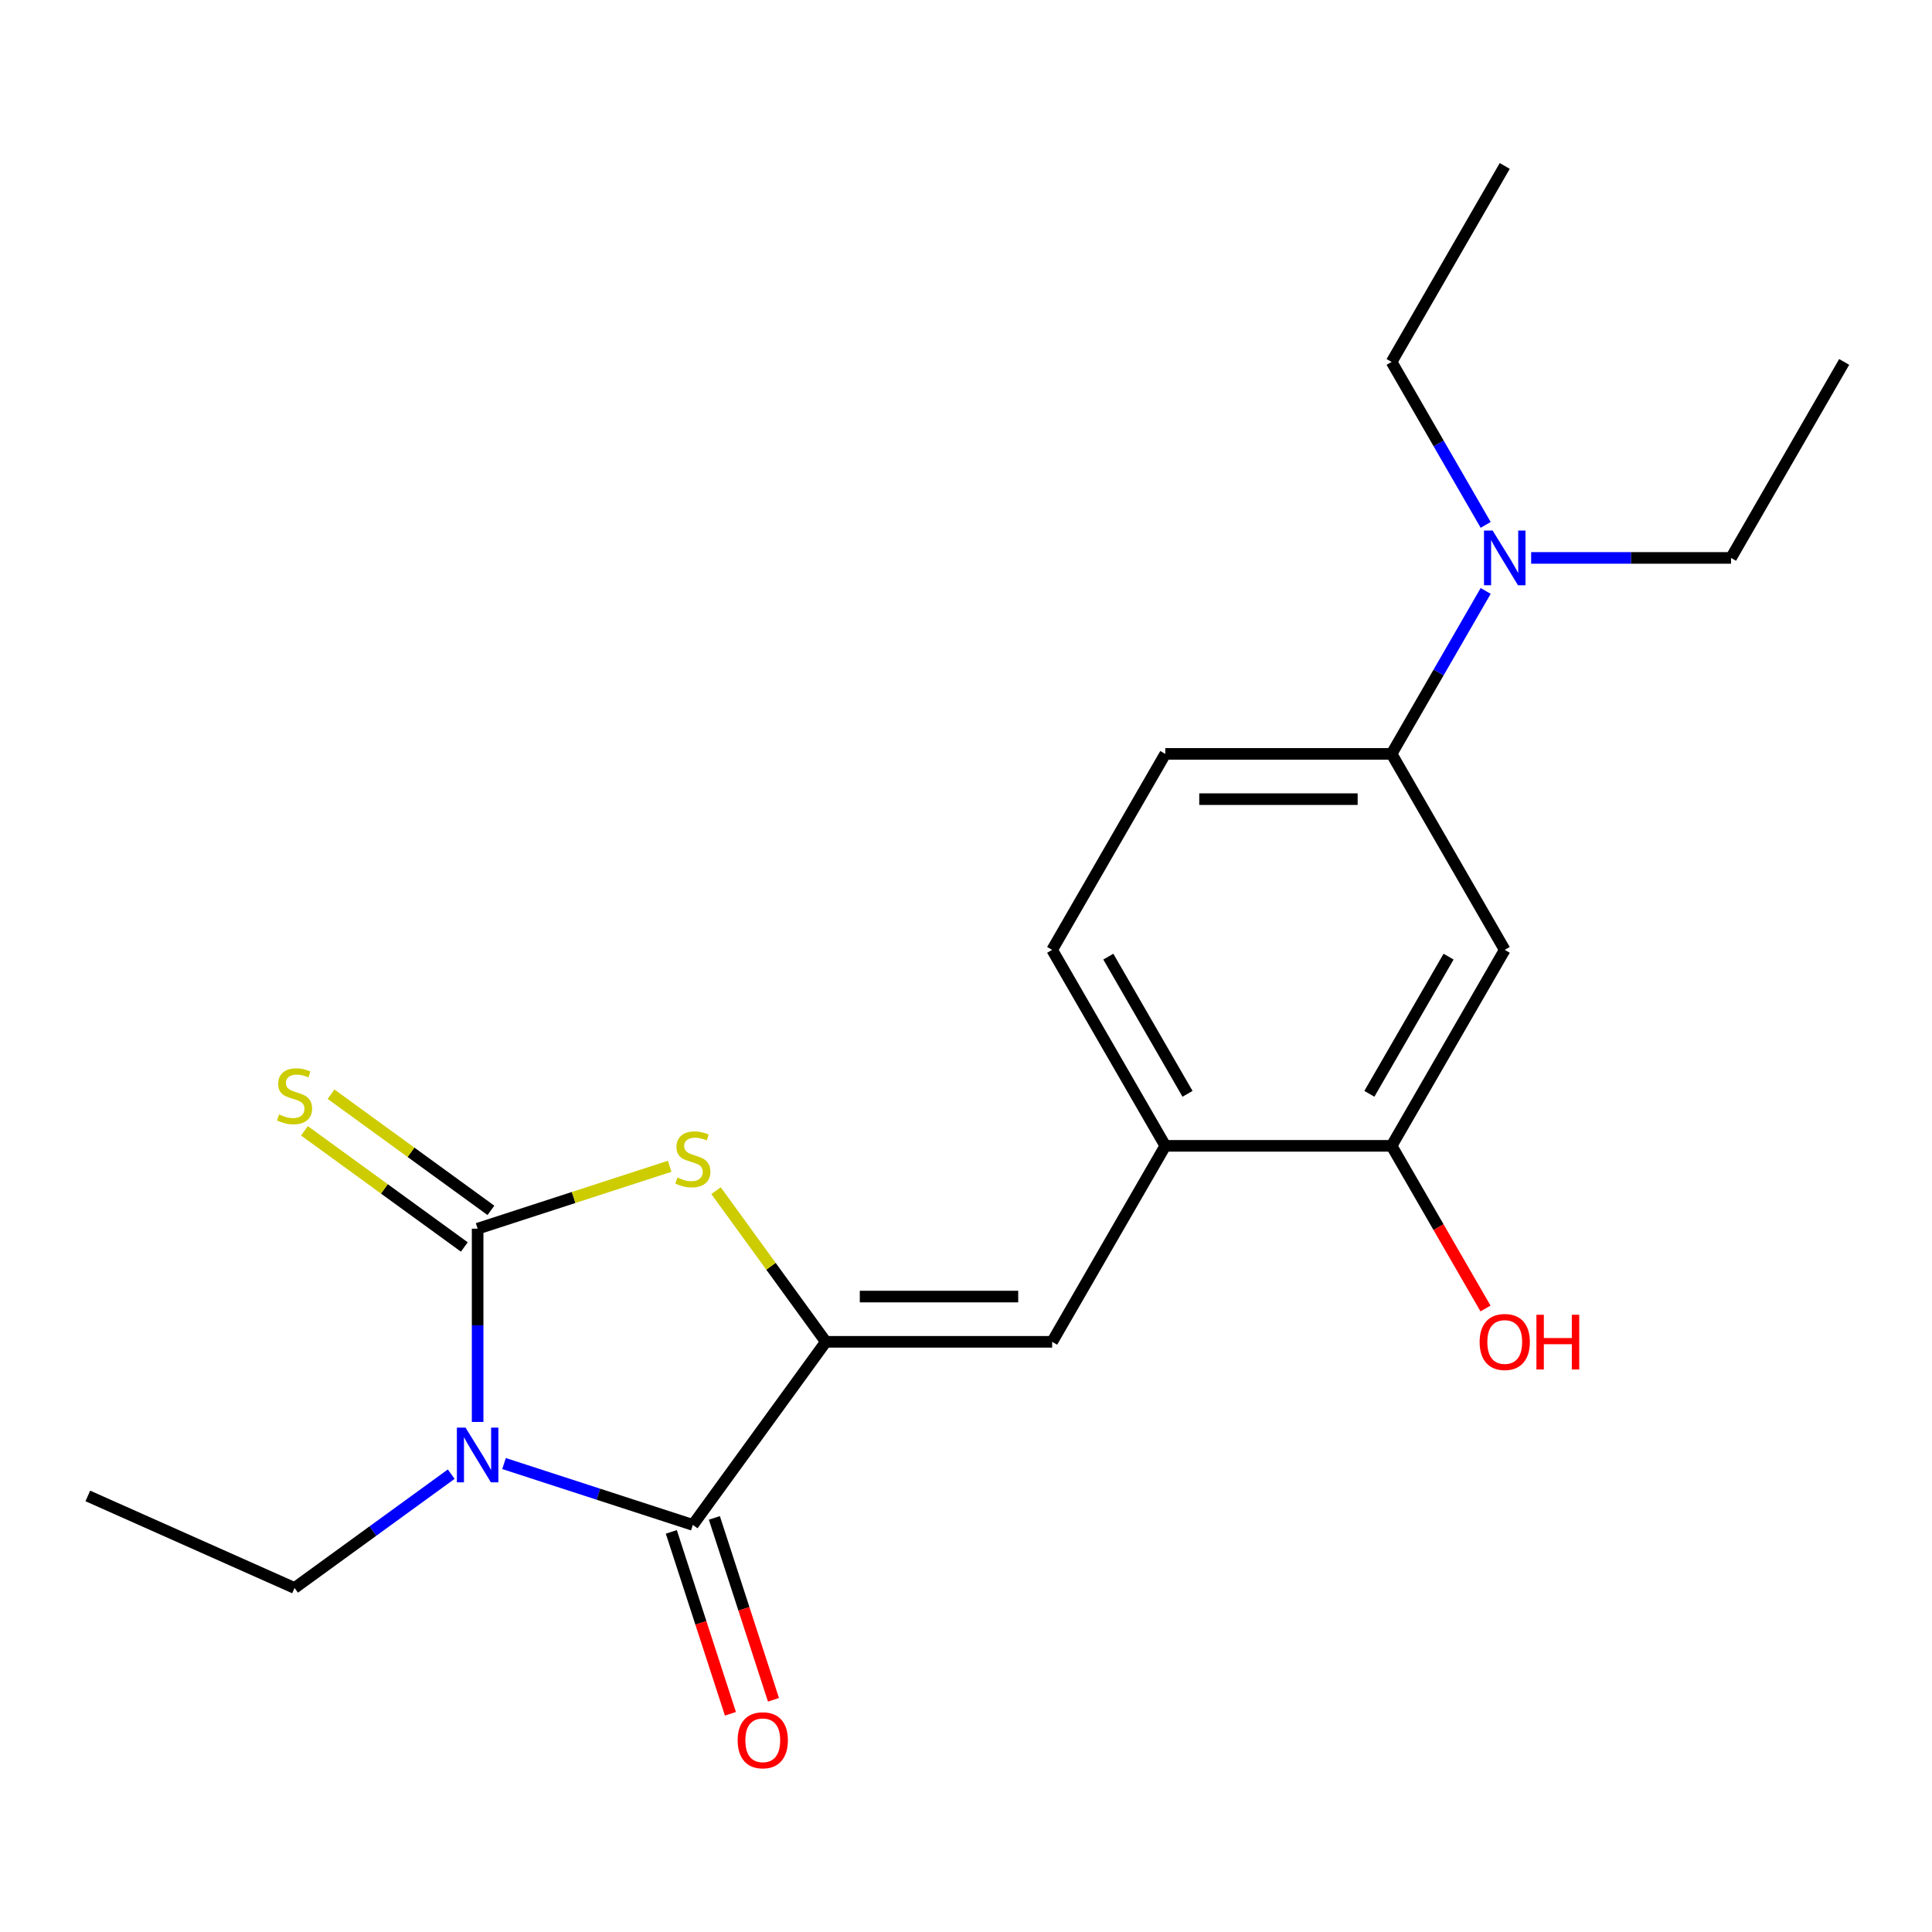 <?xml version='1.0' encoding='iso-8859-1'?>
<svg version='1.1' baseProfile='full'
              xmlns='http://www.w3.org/2000/svg'
                      xmlns:rdkit='http://www.rdkit.org/xml'
                      xmlns:xlink='http://www.w3.org/1999/xlink'
                  xml:space='preserve'
width='1000px' height='1000px' viewBox='0 0 1000 1000'>
<!-- END OF HEADER -->
<rect style='opacity:1.0;fill:#FFFFFF;stroke:none' width='1000' height='1000' x='0' y='0'> </rect>
<path class='bond-0' d='M 247.218,736.001 L 247.218,685.98' style='fill:none;fill-rule:evenodd;stroke:#0000FF;stroke-width:6px;stroke-linecap:butt;stroke-linejoin:miter;stroke-opacity:1' />
<path class='bond-0' d='M 247.218,685.98 L 247.218,635.959' style='fill:none;fill-rule:evenodd;stroke:#000000;stroke-width:6px;stroke-linecap:butt;stroke-linejoin:miter;stroke-opacity:1' />
<path class='bond-2' d='M 260.886,757.53 L 309.75,773.407' style='fill:none;fill-rule:evenodd;stroke:#0000FF;stroke-width:6px;stroke-linecap:butt;stroke-linejoin:miter;stroke-opacity:1' />
<path class='bond-2' d='M 309.75,773.407 L 358.615,789.284' style='fill:none;fill-rule:evenodd;stroke:#000000;stroke-width:6px;stroke-linecap:butt;stroke-linejoin:miter;stroke-opacity:1' />
<path class='bond-14' d='M 233.55,763.02 L 193.004,792.478' style='fill:none;fill-rule:evenodd;stroke:#0000FF;stroke-width:6px;stroke-linecap:butt;stroke-linejoin:miter;stroke-opacity:1' />
<path class='bond-14' d='M 193.004,792.478 L 152.458,821.936' style='fill:none;fill-rule:evenodd;stroke:#000000;stroke-width:6px;stroke-linecap:butt;stroke-linejoin:miter;stroke-opacity:1' />
<path class='bond-3' d='M 247.218,635.959 L 296.912,619.813' style='fill:none;fill-rule:evenodd;stroke:#000000;stroke-width:6px;stroke-linecap:butt;stroke-linejoin:miter;stroke-opacity:1' />
<path class='bond-3' d='M 296.912,619.813 L 346.606,603.666' style='fill:none;fill-rule:evenodd;stroke:#CCCC00;stroke-width:6px;stroke-linecap:butt;stroke-linejoin:miter;stroke-opacity:1' />
<path class='bond-9' d='M 254.102,626.484 L 212.727,596.422' style='fill:none;fill-rule:evenodd;stroke:#000000;stroke-width:6px;stroke-linecap:butt;stroke-linejoin:miter;stroke-opacity:1' />
<path class='bond-9' d='M 212.727,596.422 L 171.351,566.361' style='fill:none;fill-rule:evenodd;stroke:#CCCC00;stroke-width:6px;stroke-linecap:butt;stroke-linejoin:miter;stroke-opacity:1' />
<path class='bond-9' d='M 240.333,645.435 L 198.957,615.374' style='fill:none;fill-rule:evenodd;stroke:#000000;stroke-width:6px;stroke-linecap:butt;stroke-linejoin:miter;stroke-opacity:1' />
<path class='bond-9' d='M 198.957,615.374 L 157.581,585.313' style='fill:none;fill-rule:evenodd;stroke:#CCCC00;stroke-width:6px;stroke-linecap:butt;stroke-linejoin:miter;stroke-opacity:1' />
<path class='bond-1' d='M 427.462,694.524 L 358.615,789.284' style='fill:none;fill-rule:evenodd;stroke:#000000;stroke-width:6px;stroke-linecap:butt;stroke-linejoin:miter;stroke-opacity:1' />
<path class='bond-4' d='M 427.462,694.524 L 544.592,694.524' style='fill:none;fill-rule:evenodd;stroke:#000000;stroke-width:6px;stroke-linecap:butt;stroke-linejoin:miter;stroke-opacity:1' />
<path class='bond-4' d='M 445.031,671.098 L 527.022,671.098' style='fill:none;fill-rule:evenodd;stroke:#000000;stroke-width:6px;stroke-linecap:butt;stroke-linejoin:miter;stroke-opacity:1' />
<path class='bond-21' d='M 427.462,694.524 L 399.042,655.408' style='fill:none;fill-rule:evenodd;stroke:#000000;stroke-width:6px;stroke-linecap:butt;stroke-linejoin:miter;stroke-opacity:1' />
<path class='bond-21' d='M 399.042,655.408 L 370.623,616.292' style='fill:none;fill-rule:evenodd;stroke:#CCCC00;stroke-width:6px;stroke-linecap:butt;stroke-linejoin:miter;stroke-opacity:1' />
<path class='bond-10' d='M 347.475,792.904 L 362.77,839.978' style='fill:none;fill-rule:evenodd;stroke:#000000;stroke-width:6px;stroke-linecap:butt;stroke-linejoin:miter;stroke-opacity:1' />
<path class='bond-10' d='M 362.77,839.978 L 378.066,887.052' style='fill:none;fill-rule:evenodd;stroke:#FF0000;stroke-width:6px;stroke-linecap:butt;stroke-linejoin:miter;stroke-opacity:1' />
<path class='bond-10' d='M 369.754,785.665 L 385.05,832.739' style='fill:none;fill-rule:evenodd;stroke:#000000;stroke-width:6px;stroke-linecap:butt;stroke-linejoin:miter;stroke-opacity:1' />
<path class='bond-10' d='M 385.05,832.739 L 400.345,879.813' style='fill:none;fill-rule:evenodd;stroke:#FF0000;stroke-width:6px;stroke-linecap:butt;stroke-linejoin:miter;stroke-opacity:1' />
<path class='bond-6' d='M 544.592,694.524 L 603.156,593.087' style='fill:none;fill-rule:evenodd;stroke:#000000;stroke-width:6px;stroke-linecap:butt;stroke-linejoin:miter;stroke-opacity:1' />
<path class='bond-5' d='M 778.851,491.65 L 720.286,593.087' style='fill:none;fill-rule:evenodd;stroke:#000000;stroke-width:6px;stroke-linecap:butt;stroke-linejoin:miter;stroke-opacity:1' />
<path class='bond-5' d='M 749.779,495.152 L 708.783,566.158' style='fill:none;fill-rule:evenodd;stroke:#000000;stroke-width:6px;stroke-linecap:butt;stroke-linejoin:miter;stroke-opacity:1' />
<path class='bond-22' d='M 778.851,491.65 L 720.286,390.212' style='fill:none;fill-rule:evenodd;stroke:#000000;stroke-width:6px;stroke-linecap:butt;stroke-linejoin:miter;stroke-opacity:1' />
<path class='bond-8' d='M 603.156,593.087 L 720.286,593.087' style='fill:none;fill-rule:evenodd;stroke:#000000;stroke-width:6px;stroke-linecap:butt;stroke-linejoin:miter;stroke-opacity:1' />
<path class='bond-12' d='M 603.156,593.087 L 544.592,491.65' style='fill:none;fill-rule:evenodd;stroke:#000000;stroke-width:6px;stroke-linecap:butt;stroke-linejoin:miter;stroke-opacity:1' />
<path class='bond-12' d='M 614.659,566.158 L 573.664,495.152' style='fill:none;fill-rule:evenodd;stroke:#000000;stroke-width:6px;stroke-linecap:butt;stroke-linejoin:miter;stroke-opacity:1' />
<path class='bond-7' d='M 720.286,390.212 L 603.156,390.212' style='fill:none;fill-rule:evenodd;stroke:#000000;stroke-width:6px;stroke-linecap:butt;stroke-linejoin:miter;stroke-opacity:1' />
<path class='bond-7' d='M 702.717,413.638 L 620.726,413.638' style='fill:none;fill-rule:evenodd;stroke:#000000;stroke-width:6px;stroke-linecap:butt;stroke-linejoin:miter;stroke-opacity:1' />
<path class='bond-11' d='M 720.286,390.212 L 744.636,348.038' style='fill:none;fill-rule:evenodd;stroke:#000000;stroke-width:6px;stroke-linecap:butt;stroke-linejoin:miter;stroke-opacity:1' />
<path class='bond-11' d='M 744.636,348.038 L 768.985,305.863' style='fill:none;fill-rule:evenodd;stroke:#0000FF;stroke-width:6px;stroke-linecap:butt;stroke-linejoin:miter;stroke-opacity:1' />
<path class='bond-15' d='M 720.286,593.087 L 744.589,635.182' style='fill:none;fill-rule:evenodd;stroke:#000000;stroke-width:6px;stroke-linecap:butt;stroke-linejoin:miter;stroke-opacity:1' />
<path class='bond-15' d='M 744.589,635.182 L 768.893,677.276' style='fill:none;fill-rule:evenodd;stroke:#FF0000;stroke-width:6px;stroke-linecap:butt;stroke-linejoin:miter;stroke-opacity:1' />
<path class='bond-16' d='M 792.519,288.775 L 844.25,288.775' style='fill:none;fill-rule:evenodd;stroke:#0000FF;stroke-width:6px;stroke-linecap:butt;stroke-linejoin:miter;stroke-opacity:1' />
<path class='bond-16' d='M 844.25,288.775 L 895.981,288.775' style='fill:none;fill-rule:evenodd;stroke:#000000;stroke-width:6px;stroke-linecap:butt;stroke-linejoin:miter;stroke-opacity:1' />
<path class='bond-17' d='M 768.985,271.687 L 744.636,229.512' style='fill:none;fill-rule:evenodd;stroke:#0000FF;stroke-width:6px;stroke-linecap:butt;stroke-linejoin:miter;stroke-opacity:1' />
<path class='bond-17' d='M 744.636,229.512 L 720.286,187.338' style='fill:none;fill-rule:evenodd;stroke:#000000;stroke-width:6px;stroke-linecap:butt;stroke-linejoin:miter;stroke-opacity:1' />
<path class='bond-13' d='M 544.592,491.65 L 603.156,390.212' style='fill:none;fill-rule:evenodd;stroke:#000000;stroke-width:6px;stroke-linecap:butt;stroke-linejoin:miter;stroke-opacity:1' />
<path class='bond-18' d='M 152.458,821.936 L 45.455,774.295' style='fill:none;fill-rule:evenodd;stroke:#000000;stroke-width:6px;stroke-linecap:butt;stroke-linejoin:miter;stroke-opacity:1' />
<path class='bond-19' d='M 895.981,288.775 L 954.545,187.338' style='fill:none;fill-rule:evenodd;stroke:#000000;stroke-width:6px;stroke-linecap:butt;stroke-linejoin:miter;stroke-opacity:1' />
<path class='bond-20' d='M 720.286,187.338 L 778.851,85.901' style='fill:none;fill-rule:evenodd;stroke:#000000;stroke-width:6px;stroke-linecap:butt;stroke-linejoin:miter;stroke-opacity:1' />
<path  class='atom-0' d='M 240.958 738.929
L 250.238 753.929
Q 251.158 755.409, 252.638 758.089
Q 254.118 760.769, 254.198 760.929
L 254.198 738.929
L 257.958 738.929
L 257.958 767.249
L 254.078 767.249
L 244.118 750.849
Q 242.958 748.929, 241.718 746.729
Q 240.518 744.529, 240.158 743.849
L 240.158 767.249
L 236.478 767.249
L 236.478 738.929
L 240.958 738.929
' fill='#0000FF'/>
<path  class='atom-4' d='M 350.615 609.484
Q 350.935 609.604, 352.255 610.164
Q 353.575 610.724, 355.015 611.084
Q 356.495 611.404, 357.935 611.404
Q 360.615 611.404, 362.175 610.124
Q 363.735 608.804, 363.735 606.524
Q 363.735 604.964, 362.935 604.004
Q 362.175 603.044, 360.975 602.524
Q 359.775 602.004, 357.775 601.404
Q 355.255 600.644, 353.735 599.924
Q 352.255 599.204, 351.175 597.684
Q 350.135 596.164, 350.135 593.604
Q 350.135 590.044, 352.535 587.844
Q 354.975 585.644, 359.775 585.644
Q 363.055 585.644, 366.775 587.204
L 365.855 590.284
Q 362.455 588.884, 359.895 588.884
Q 357.135 588.884, 355.615 590.044
Q 354.095 591.164, 354.135 593.124
Q 354.135 594.644, 354.895 595.564
Q 355.695 596.484, 356.815 597.004
Q 357.975 597.524, 359.895 598.124
Q 362.455 598.924, 363.975 599.724
Q 365.495 600.524, 366.575 602.164
Q 367.695 603.764, 367.695 606.524
Q 367.695 610.444, 365.055 612.564
Q 362.455 614.644, 358.095 614.644
Q 355.575 614.644, 353.655 614.084
Q 351.775 613.564, 349.535 612.644
L 350.615 609.484
' fill='#CCCC00'/>
<path  class='atom-10' d='M 144.458 576.832
Q 144.778 576.952, 146.098 577.512
Q 147.418 578.072, 148.858 578.432
Q 150.338 578.752, 151.778 578.752
Q 154.458 578.752, 156.018 577.472
Q 157.578 576.152, 157.578 573.872
Q 157.578 572.312, 156.778 571.352
Q 156.018 570.392, 154.818 569.872
Q 153.618 569.352, 151.618 568.752
Q 149.098 567.992, 147.578 567.272
Q 146.098 566.552, 145.018 565.032
Q 143.978 563.512, 143.978 560.952
Q 143.978 557.392, 146.378 555.192
Q 148.818 552.992, 153.618 552.992
Q 156.898 552.992, 160.618 554.552
L 159.698 557.632
Q 156.298 556.232, 153.738 556.232
Q 150.978 556.232, 149.458 557.392
Q 147.938 558.512, 147.978 560.472
Q 147.978 561.992, 148.738 562.912
Q 149.538 563.832, 150.658 564.352
Q 151.818 564.872, 153.738 565.472
Q 156.298 566.272, 157.818 567.072
Q 159.338 567.872, 160.418 569.512
Q 161.538 571.112, 161.538 573.872
Q 161.538 577.792, 158.898 579.912
Q 156.298 581.992, 151.938 581.992
Q 149.418 581.992, 147.498 581.432
Q 145.618 580.912, 143.378 579.992
L 144.458 576.832
' fill='#CCCC00'/>
<path  class='atom-11' d='M 381.81 900.761
Q 381.81 893.961, 385.17 890.161
Q 388.53 886.361, 394.81 886.361
Q 401.09 886.361, 404.45 890.161
Q 407.81 893.961, 407.81 900.761
Q 407.81 907.641, 404.41 911.561
Q 401.01 915.441, 394.81 915.441
Q 388.57 915.441, 385.17 911.561
Q 381.81 907.681, 381.81 900.761
M 394.81 912.241
Q 399.13 912.241, 401.45 909.361
Q 403.81 906.441, 403.81 900.761
Q 403.81 895.201, 401.45 892.401
Q 399.13 889.561, 394.81 889.561
Q 390.49 889.561, 388.13 892.361
Q 385.81 895.161, 385.81 900.761
Q 385.81 906.481, 388.13 909.361
Q 390.49 912.241, 394.81 912.241
' fill='#FF0000'/>
<path  class='atom-12' d='M 772.591 274.615
L 781.871 289.615
Q 782.791 291.095, 784.271 293.775
Q 785.751 296.455, 785.831 296.615
L 785.831 274.615
L 789.591 274.615
L 789.591 302.935
L 785.711 302.935
L 775.751 286.535
Q 774.591 284.615, 773.351 282.415
Q 772.151 280.215, 771.791 279.535
L 771.791 302.935
L 768.111 302.935
L 768.111 274.615
L 772.591 274.615
' fill='#0000FF'/>
<path  class='atom-16' d='M 765.851 694.604
Q 765.851 687.804, 769.211 684.004
Q 772.571 680.204, 778.851 680.204
Q 785.131 680.204, 788.491 684.004
Q 791.851 687.804, 791.851 694.604
Q 791.851 701.484, 788.451 705.404
Q 785.051 709.284, 778.851 709.284
Q 772.611 709.284, 769.211 705.404
Q 765.851 701.524, 765.851 694.604
M 778.851 706.084
Q 783.171 706.084, 785.491 703.204
Q 787.851 700.284, 787.851 694.604
Q 787.851 689.044, 785.491 686.244
Q 783.171 683.404, 778.851 683.404
Q 774.531 683.404, 772.171 686.204
Q 769.851 689.004, 769.851 694.604
Q 769.851 700.324, 772.171 703.204
Q 774.531 706.084, 778.851 706.084
' fill='#FF0000'/>
<path  class='atom-16' d='M 795.251 680.524
L 799.091 680.524
L 799.091 692.564
L 813.571 692.564
L 813.571 680.524
L 817.411 680.524
L 817.411 708.844
L 813.571 708.844
L 813.571 695.764
L 799.091 695.764
L 799.091 708.844
L 795.251 708.844
L 795.251 680.524
' fill='#FF0000'/>
</svg>
